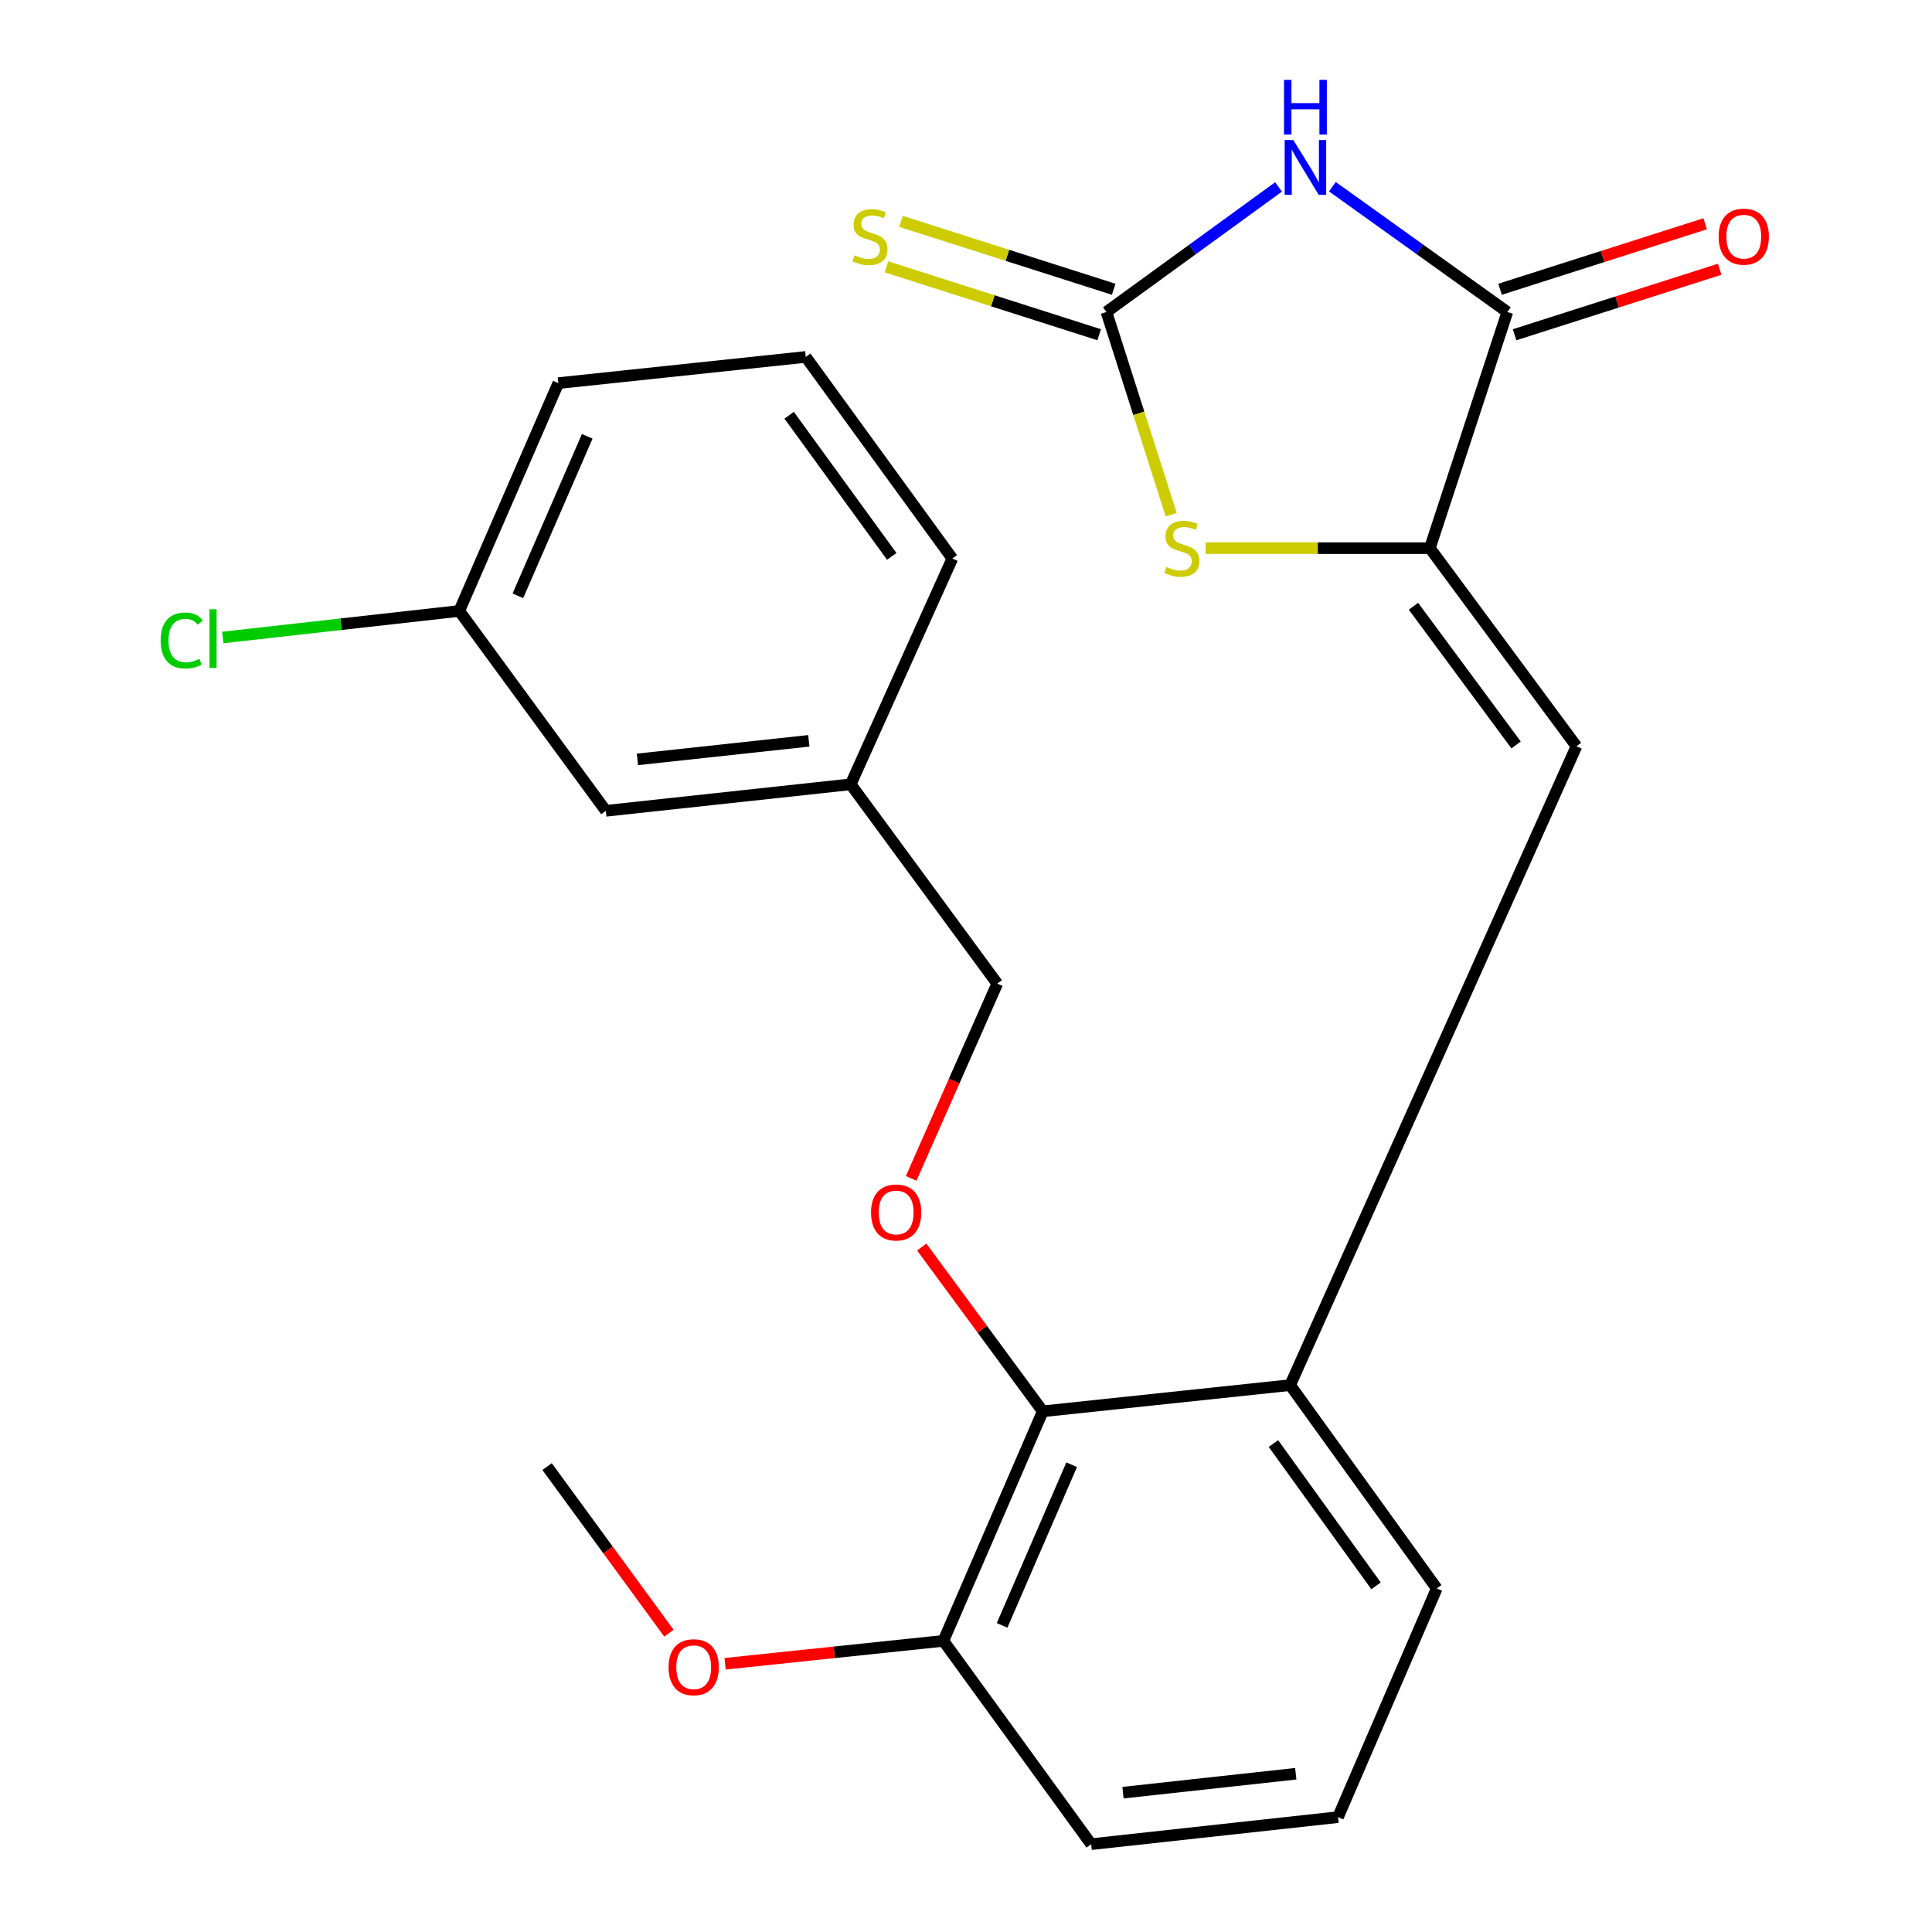 <?xml version='1.0' encoding='iso-8859-1'?>
<svg version='1.1' baseProfile='full'
              xmlns='http://www.w3.org/2000/svg'
                      xmlns:rdkit='http://www.rdkit.org/xml'
                      xmlns:xlink='http://www.w3.org/1999/xlink'
                  xml:space='preserve'
width='1000px' height='1000px' viewBox='0 0 1000 1000'>
<!-- END OF HEADER -->
<rect style='opacity:1.0;fill:#FFFFFF;stroke:none' width='1000' height='1000' x='0' y='0'> </rect>
<path class='bond-0' d='M 661.765,96.761 L 617.226,129.127' style='fill:none;fill-rule:evenodd;stroke:#0000FF;stroke-width:6px;stroke-linecap:butt;stroke-linejoin:miter;stroke-opacity:1' />
<path class='bond-0' d='M 617.226,129.127 L 572.687,161.492' style='fill:none;fill-rule:evenodd;stroke:#000000;stroke-width:6px;stroke-linecap:butt;stroke-linejoin:miter;stroke-opacity:1' />
<path class='bond-2' d='M 689.642,96.637 L 734.92,129.065' style='fill:none;fill-rule:evenodd;stroke:#0000FF;stroke-width:6px;stroke-linecap:butt;stroke-linejoin:miter;stroke-opacity:1' />
<path class='bond-2' d='M 734.92,129.065 L 780.199,161.492' style='fill:none;fill-rule:evenodd;stroke:#000000;stroke-width:6px;stroke-linecap:butt;stroke-linejoin:miter;stroke-opacity:1' />
<path class='bond-3' d='M 572.687,161.492 L 589.445,213.944' style='fill:none;fill-rule:evenodd;stroke:#000000;stroke-width:6px;stroke-linecap:butt;stroke-linejoin:miter;stroke-opacity:1' />
<path class='bond-3' d='M 589.445,213.944 L 606.202,266.395' style='fill:none;fill-rule:evenodd;stroke:#CCCC00;stroke-width:6px;stroke-linecap:butt;stroke-linejoin:miter;stroke-opacity:1' />
<path class='bond-8' d='M 576.445,149.724 L 521.393,132.147' style='fill:none;fill-rule:evenodd;stroke:#000000;stroke-width:6px;stroke-linecap:butt;stroke-linejoin:miter;stroke-opacity:1' />
<path class='bond-8' d='M 521.393,132.147 L 466.341,114.57' style='fill:none;fill-rule:evenodd;stroke:#CCCC00;stroke-width:6px;stroke-linecap:butt;stroke-linejoin:miter;stroke-opacity:1' />
<path class='bond-8' d='M 568.93,173.26 L 513.878,155.683' style='fill:none;fill-rule:evenodd;stroke:#000000;stroke-width:6px;stroke-linecap:butt;stroke-linejoin:miter;stroke-opacity:1' />
<path class='bond-8' d='M 513.878,155.683 L 458.826,138.107' style='fill:none;fill-rule:evenodd;stroke:#CCCC00;stroke-width:6px;stroke-linecap:butt;stroke-linejoin:miter;stroke-opacity:1' />
<path class='bond-1' d='M 740.091,283.723 L 780.199,161.492' style='fill:none;fill-rule:evenodd;stroke:#000000;stroke-width:6px;stroke-linecap:butt;stroke-linejoin:miter;stroke-opacity:1' />
<path class='bond-4' d='M 740.091,283.723 L 815.969,386.271' style='fill:none;fill-rule:evenodd;stroke:#000000;stroke-width:6px;stroke-linecap:butt;stroke-linejoin:miter;stroke-opacity:1' />
<path class='bond-4' d='M 731.611,313.801 L 784.726,385.585' style='fill:none;fill-rule:evenodd;stroke:#000000;stroke-width:6px;stroke-linecap:butt;stroke-linejoin:miter;stroke-opacity:1' />
<path class='bond-24' d='M 740.091,283.723 L 682.059,283.723' style='fill:none;fill-rule:evenodd;stroke:#000000;stroke-width:6px;stroke-linecap:butt;stroke-linejoin:miter;stroke-opacity:1' />
<path class='bond-24' d='M 682.059,283.723 L 624.027,283.723' style='fill:none;fill-rule:evenodd;stroke:#CCCC00;stroke-width:6px;stroke-linecap:butt;stroke-linejoin:miter;stroke-opacity:1' />
<path class='bond-9' d='M 783.957,173.26 L 837.035,156.31' style='fill:none;fill-rule:evenodd;stroke:#000000;stroke-width:6px;stroke-linecap:butt;stroke-linejoin:miter;stroke-opacity:1' />
<path class='bond-9' d='M 837.035,156.31 L 890.114,139.359' style='fill:none;fill-rule:evenodd;stroke:#FF0000;stroke-width:6px;stroke-linecap:butt;stroke-linejoin:miter;stroke-opacity:1' />
<path class='bond-9' d='M 776.44,149.724 L 829.519,132.774' style='fill:none;fill-rule:evenodd;stroke:#000000;stroke-width:6px;stroke-linecap:butt;stroke-linejoin:miter;stroke-opacity:1' />
<path class='bond-9' d='M 829.519,132.774 L 882.597,115.823' style='fill:none;fill-rule:evenodd;stroke:#FF0000;stroke-width:6px;stroke-linecap:butt;stroke-linejoin:miter;stroke-opacity:1' />
<path class='bond-5' d='M 815.969,386.271 L 667.782,716.933' style='fill:none;fill-rule:evenodd;stroke:#000000;stroke-width:6px;stroke-linecap:butt;stroke-linejoin:miter;stroke-opacity:1' />
<path class='bond-6' d='M 667.782,716.933 L 539.731,730.494' style='fill:none;fill-rule:evenodd;stroke:#000000;stroke-width:6px;stroke-linecap:butt;stroke-linejoin:miter;stroke-opacity:1' />
<path class='bond-17' d='M 667.782,716.933 L 743.66,822.171' style='fill:none;fill-rule:evenodd;stroke:#000000;stroke-width:6px;stroke-linecap:butt;stroke-linejoin:miter;stroke-opacity:1' />
<path class='bond-17' d='M 659.122,747.168 L 712.237,820.835' style='fill:none;fill-rule:evenodd;stroke:#000000;stroke-width:6px;stroke-linecap:butt;stroke-linejoin:miter;stroke-opacity:1' />
<path class='bond-7' d='M 539.731,730.494 L 508.407,687.973' style='fill:none;fill-rule:evenodd;stroke:#000000;stroke-width:6px;stroke-linecap:butt;stroke-linejoin:miter;stroke-opacity:1' />
<path class='bond-7' d='M 508.407,687.973 L 477.082,645.452' style='fill:none;fill-rule:evenodd;stroke:#FF0000;stroke-width:6px;stroke-linecap:butt;stroke-linejoin:miter;stroke-opacity:1' />
<path class='bond-10' d='M 539.731,730.494 L 488.299,849.307' style='fill:none;fill-rule:evenodd;stroke:#000000;stroke-width:6px;stroke-linecap:butt;stroke-linejoin:miter;stroke-opacity:1' />
<path class='bond-10' d='M 554.69,758.131 L 518.688,841.3' style='fill:none;fill-rule:evenodd;stroke:#000000;stroke-width:6px;stroke-linecap:butt;stroke-linejoin:miter;stroke-opacity:1' />
<path class='bond-11' d='M 471.613,609.938 L 493.895,559.529' style='fill:none;fill-rule:evenodd;stroke:#FF0000;stroke-width:6px;stroke-linecap:butt;stroke-linejoin:miter;stroke-opacity:1' />
<path class='bond-11' d='M 493.895,559.529 L 516.177,509.12' style='fill:none;fill-rule:evenodd;stroke:#000000;stroke-width:6px;stroke-linecap:butt;stroke-linejoin:miter;stroke-opacity:1' />
<path class='bond-16' d='M 488.299,849.307 L 431.801,855.236' style='fill:none;fill-rule:evenodd;stroke:#000000;stroke-width:6px;stroke-linecap:butt;stroke-linejoin:miter;stroke-opacity:1' />
<path class='bond-16' d='M 431.801,855.236 L 375.303,861.164' style='fill:none;fill-rule:evenodd;stroke:#FF0000;stroke-width:6px;stroke-linecap:butt;stroke-linejoin:miter;stroke-opacity:1' />
<path class='bond-25' d='M 488.299,849.307 L 564.781,954.545' style='fill:none;fill-rule:evenodd;stroke:#000000;stroke-width:6px;stroke-linecap:butt;stroke-linejoin:miter;stroke-opacity:1' />
<path class='bond-14' d='M 516.177,509.12 L 440.313,405.954' style='fill:none;fill-rule:evenodd;stroke:#000000;stroke-width:6px;stroke-linecap:butt;stroke-linejoin:miter;stroke-opacity:1' />
<path class='bond-12' d='M 313.58,419.68 L 440.313,405.954' style='fill:none;fill-rule:evenodd;stroke:#000000;stroke-width:6px;stroke-linecap:butt;stroke-linejoin:miter;stroke-opacity:1' />
<path class='bond-12' d='M 329.929,393.058 L 418.642,383.45' style='fill:none;fill-rule:evenodd;stroke:#000000;stroke-width:6px;stroke-linecap:butt;stroke-linejoin:miter;stroke-opacity:1' />
<path class='bond-13' d='M 313.58,419.68 L 237.715,316.227' style='fill:none;fill-rule:evenodd;stroke:#000000;stroke-width:6px;stroke-linecap:butt;stroke-linejoin:miter;stroke-opacity:1' />
<path class='bond-15' d='M 237.715,316.227 L 176.515,323.095' style='fill:none;fill-rule:evenodd;stroke:#000000;stroke-width:6px;stroke-linecap:butt;stroke-linejoin:miter;stroke-opacity:1' />
<path class='bond-15' d='M 176.515,323.095 L 115.315,329.963' style='fill:none;fill-rule:evenodd;stroke:#00CC00;stroke-width:6px;stroke-linecap:butt;stroke-linejoin:miter;stroke-opacity:1' />
<path class='bond-26' d='M 237.715,316.227 L 288.982,198.306' style='fill:none;fill-rule:evenodd;stroke:#000000;stroke-width:6px;stroke-linecap:butt;stroke-linejoin:miter;stroke-opacity:1' />
<path class='bond-26' d='M 268.064,308.389 L 303.951,225.844' style='fill:none;fill-rule:evenodd;stroke:#000000;stroke-width:6px;stroke-linecap:butt;stroke-linejoin:miter;stroke-opacity:1' />
<path class='bond-22' d='M 440.313,405.954 L 492.925,289.09' style='fill:none;fill-rule:evenodd;stroke:#000000;stroke-width:6px;stroke-linecap:butt;stroke-linejoin:miter;stroke-opacity:1' />
<path class='bond-23' d='M 346.232,845.335 L 314.704,802.224' style='fill:none;fill-rule:evenodd;stroke:#FF0000;stroke-width:6px;stroke-linecap:butt;stroke-linejoin:miter;stroke-opacity:1' />
<path class='bond-23' d='M 314.704,802.224 L 283.176,759.113' style='fill:none;fill-rule:evenodd;stroke:#000000;stroke-width:6px;stroke-linecap:butt;stroke-linejoin:miter;stroke-opacity:1' />
<path class='bond-18' d='M 743.66,822.171 L 692.544,940.545' style='fill:none;fill-rule:evenodd;stroke:#000000;stroke-width:6px;stroke-linecap:butt;stroke-linejoin:miter;stroke-opacity:1' />
<path class='bond-20' d='M 692.544,940.545 L 564.781,954.545' style='fill:none;fill-rule:evenodd;stroke:#000000;stroke-width:6px;stroke-linecap:butt;stroke-linejoin:miter;stroke-opacity:1' />
<path class='bond-20' d='M 670.688,918.085 L 581.254,927.885' style='fill:none;fill-rule:evenodd;stroke:#000000;stroke-width:6px;stroke-linecap:butt;stroke-linejoin:miter;stroke-opacity:1' />
<path class='bond-19' d='M 417.061,184.744 L 492.925,289.09' style='fill:none;fill-rule:evenodd;stroke:#000000;stroke-width:6px;stroke-linecap:butt;stroke-linejoin:miter;stroke-opacity:1' />
<path class='bond-19' d='M 408.457,214.925 L 461.562,287.967' style='fill:none;fill-rule:evenodd;stroke:#000000;stroke-width:6px;stroke-linecap:butt;stroke-linejoin:miter;stroke-opacity:1' />
<path class='bond-21' d='M 417.061,184.744 L 288.982,198.306' style='fill:none;fill-rule:evenodd;stroke:#000000;stroke-width:6px;stroke-linecap:butt;stroke-linejoin:miter;stroke-opacity:1' />
<path  class='atom-0' d='M 669.428 72.484
L 678.708 87.484
Q 679.628 88.964, 681.108 91.644
Q 682.588 94.324, 682.668 94.484
L 682.668 72.484
L 686.428 72.484
L 686.428 100.804
L 682.548 100.804
L 672.588 84.404
Q 671.428 82.484, 670.188 80.284
Q 668.988 78.084, 668.628 77.404
L 668.628 100.804
L 664.948 100.804
L 664.948 72.484
L 669.428 72.484
' fill='#0000FF'/>
<path  class='atom-0' d='M 664.608 41.332
L 668.448 41.332
L 668.448 53.372
L 682.928 53.372
L 682.928 41.332
L 686.768 41.332
L 686.768 69.652
L 682.928 69.652
L 682.928 56.572
L 668.448 56.572
L 668.448 69.652
L 664.608 69.652
L 664.608 41.332
' fill='#0000FF'/>
<path  class='atom-4' d='M 603.738 293.443
Q 604.058 293.563, 605.378 294.123
Q 606.698 294.683, 608.138 295.043
Q 609.618 295.363, 611.058 295.363
Q 613.738 295.363, 615.298 294.083
Q 616.858 292.763, 616.858 290.483
Q 616.858 288.923, 616.058 287.963
Q 615.298 287.003, 614.098 286.483
Q 612.898 285.963, 610.898 285.363
Q 608.378 284.603, 606.858 283.883
Q 605.378 283.163, 604.298 281.643
Q 603.258 280.123, 603.258 277.563
Q 603.258 274.003, 605.658 271.803
Q 608.098 269.603, 612.898 269.603
Q 616.178 269.603, 619.898 271.163
L 618.978 274.243
Q 615.578 272.843, 613.018 272.843
Q 610.258 272.843, 608.738 274.003
Q 607.218 275.123, 607.258 277.083
Q 607.258 278.603, 608.018 279.523
Q 608.818 280.443, 609.938 280.963
Q 611.098 281.483, 613.018 282.083
Q 615.578 282.883, 617.098 283.683
Q 618.618 284.483, 619.698 286.123
Q 620.818 287.723, 620.818 290.483
Q 620.818 294.403, 618.178 296.523
Q 615.578 298.603, 611.218 298.603
Q 608.698 298.603, 606.778 298.043
Q 604.898 297.523, 602.658 296.603
L 603.738 293.443
' fill='#CCCC00'/>
<path  class='atom-8' d='M 450.853 627.573
Q 450.853 620.773, 454.213 616.973
Q 457.573 613.173, 463.853 613.173
Q 470.133 613.173, 473.493 616.973
Q 476.853 620.773, 476.853 627.573
Q 476.853 634.453, 473.453 638.373
Q 470.053 642.253, 463.853 642.253
Q 457.613 642.253, 454.213 638.373
Q 450.853 634.493, 450.853 627.573
M 463.853 639.053
Q 468.173 639.053, 470.493 636.173
Q 472.853 633.253, 472.853 627.573
Q 472.853 622.013, 470.493 619.213
Q 468.173 616.373, 463.853 616.373
Q 459.533 616.373, 457.173 619.173
Q 454.853 621.973, 454.853 627.573
Q 454.853 633.293, 457.173 636.173
Q 459.533 639.053, 463.853 639.053
' fill='#FF0000'/>
<path  class='atom-9' d='M 442.292 132.134
Q 442.612 132.254, 443.932 132.814
Q 445.252 133.374, 446.692 133.734
Q 448.172 134.054, 449.612 134.054
Q 452.292 134.054, 453.852 132.774
Q 455.412 131.454, 455.412 129.174
Q 455.412 127.614, 454.612 126.654
Q 453.852 125.694, 452.652 125.174
Q 451.452 124.654, 449.452 124.054
Q 446.932 123.294, 445.412 122.574
Q 443.932 121.854, 442.852 120.334
Q 441.812 118.814, 441.812 116.254
Q 441.812 112.694, 444.212 110.494
Q 446.652 108.294, 451.452 108.294
Q 454.732 108.294, 458.452 109.854
L 457.532 112.934
Q 454.132 111.534, 451.572 111.534
Q 448.812 111.534, 447.292 112.694
Q 445.772 113.814, 445.812 115.774
Q 445.812 117.294, 446.572 118.214
Q 447.372 119.134, 448.492 119.654
Q 449.652 120.174, 451.572 120.774
Q 454.132 121.574, 455.652 122.374
Q 457.172 123.174, 458.252 124.814
Q 459.372 126.414, 459.372 129.174
Q 459.372 133.094, 456.732 135.214
Q 454.132 137.294, 449.772 137.294
Q 447.252 137.294, 445.332 136.734
Q 443.452 136.214, 441.212 135.294
L 442.292 132.134
' fill='#CCCC00'/>
<path  class='atom-10' d='M 889.567 122.494
Q 889.567 115.694, 892.927 111.894
Q 896.287 108.094, 902.567 108.094
Q 908.847 108.094, 912.207 111.894
Q 915.567 115.694, 915.567 122.494
Q 915.567 129.374, 912.167 133.294
Q 908.767 137.174, 902.567 137.174
Q 896.327 137.174, 892.927 133.294
Q 889.567 129.414, 889.567 122.494
M 902.567 133.974
Q 906.887 133.974, 909.207 131.094
Q 911.567 128.174, 911.567 122.494
Q 911.567 116.934, 909.207 114.134
Q 906.887 111.294, 902.567 111.294
Q 898.247 111.294, 895.887 114.094
Q 893.567 116.894, 893.567 122.494
Q 893.567 128.214, 895.887 131.094
Q 898.247 133.974, 902.567 133.974
' fill='#FF0000'/>
<path  class='atom-16' d='M 83.148 331.509
Q 83.148 324.469, 86.428 320.789
Q 89.748 317.069, 96.028 317.069
Q 101.868 317.069, 104.988 321.189
L 102.348 323.349
Q 100.068 320.349, 96.028 320.349
Q 91.748 320.349, 89.468 323.229
Q 87.228 326.069, 87.228 331.509
Q 87.228 337.109, 89.548 339.989
Q 91.908 342.869, 96.468 342.869
Q 99.588 342.869, 103.228 340.989
L 104.348 343.989
Q 102.868 344.949, 100.628 345.509
Q 98.388 346.069, 95.908 346.069
Q 89.748 346.069, 86.428 342.309
Q 83.148 338.549, 83.148 331.509
' fill='#00CC00'/>
<path  class='atom-16' d='M 108.428 315.349
L 112.108 315.349
L 112.108 345.709
L 108.428 345.709
L 108.428 315.349
' fill='#00CC00'/>
<path  class='atom-17' d='M 346.054 862.949
Q 346.054 856.149, 349.414 852.349
Q 352.774 848.549, 359.054 848.549
Q 365.334 848.549, 368.694 852.349
Q 372.054 856.149, 372.054 862.949
Q 372.054 869.829, 368.654 873.749
Q 365.254 877.629, 359.054 877.629
Q 352.814 877.629, 349.414 873.749
Q 346.054 869.869, 346.054 862.949
M 359.054 874.429
Q 363.374 874.429, 365.694 871.549
Q 368.054 868.629, 368.054 862.949
Q 368.054 857.389, 365.694 854.589
Q 363.374 851.749, 359.054 851.749
Q 354.734 851.749, 352.374 854.549
Q 350.054 857.349, 350.054 862.949
Q 350.054 868.669, 352.374 871.549
Q 354.734 874.429, 359.054 874.429
' fill='#FF0000'/>
</svg>
